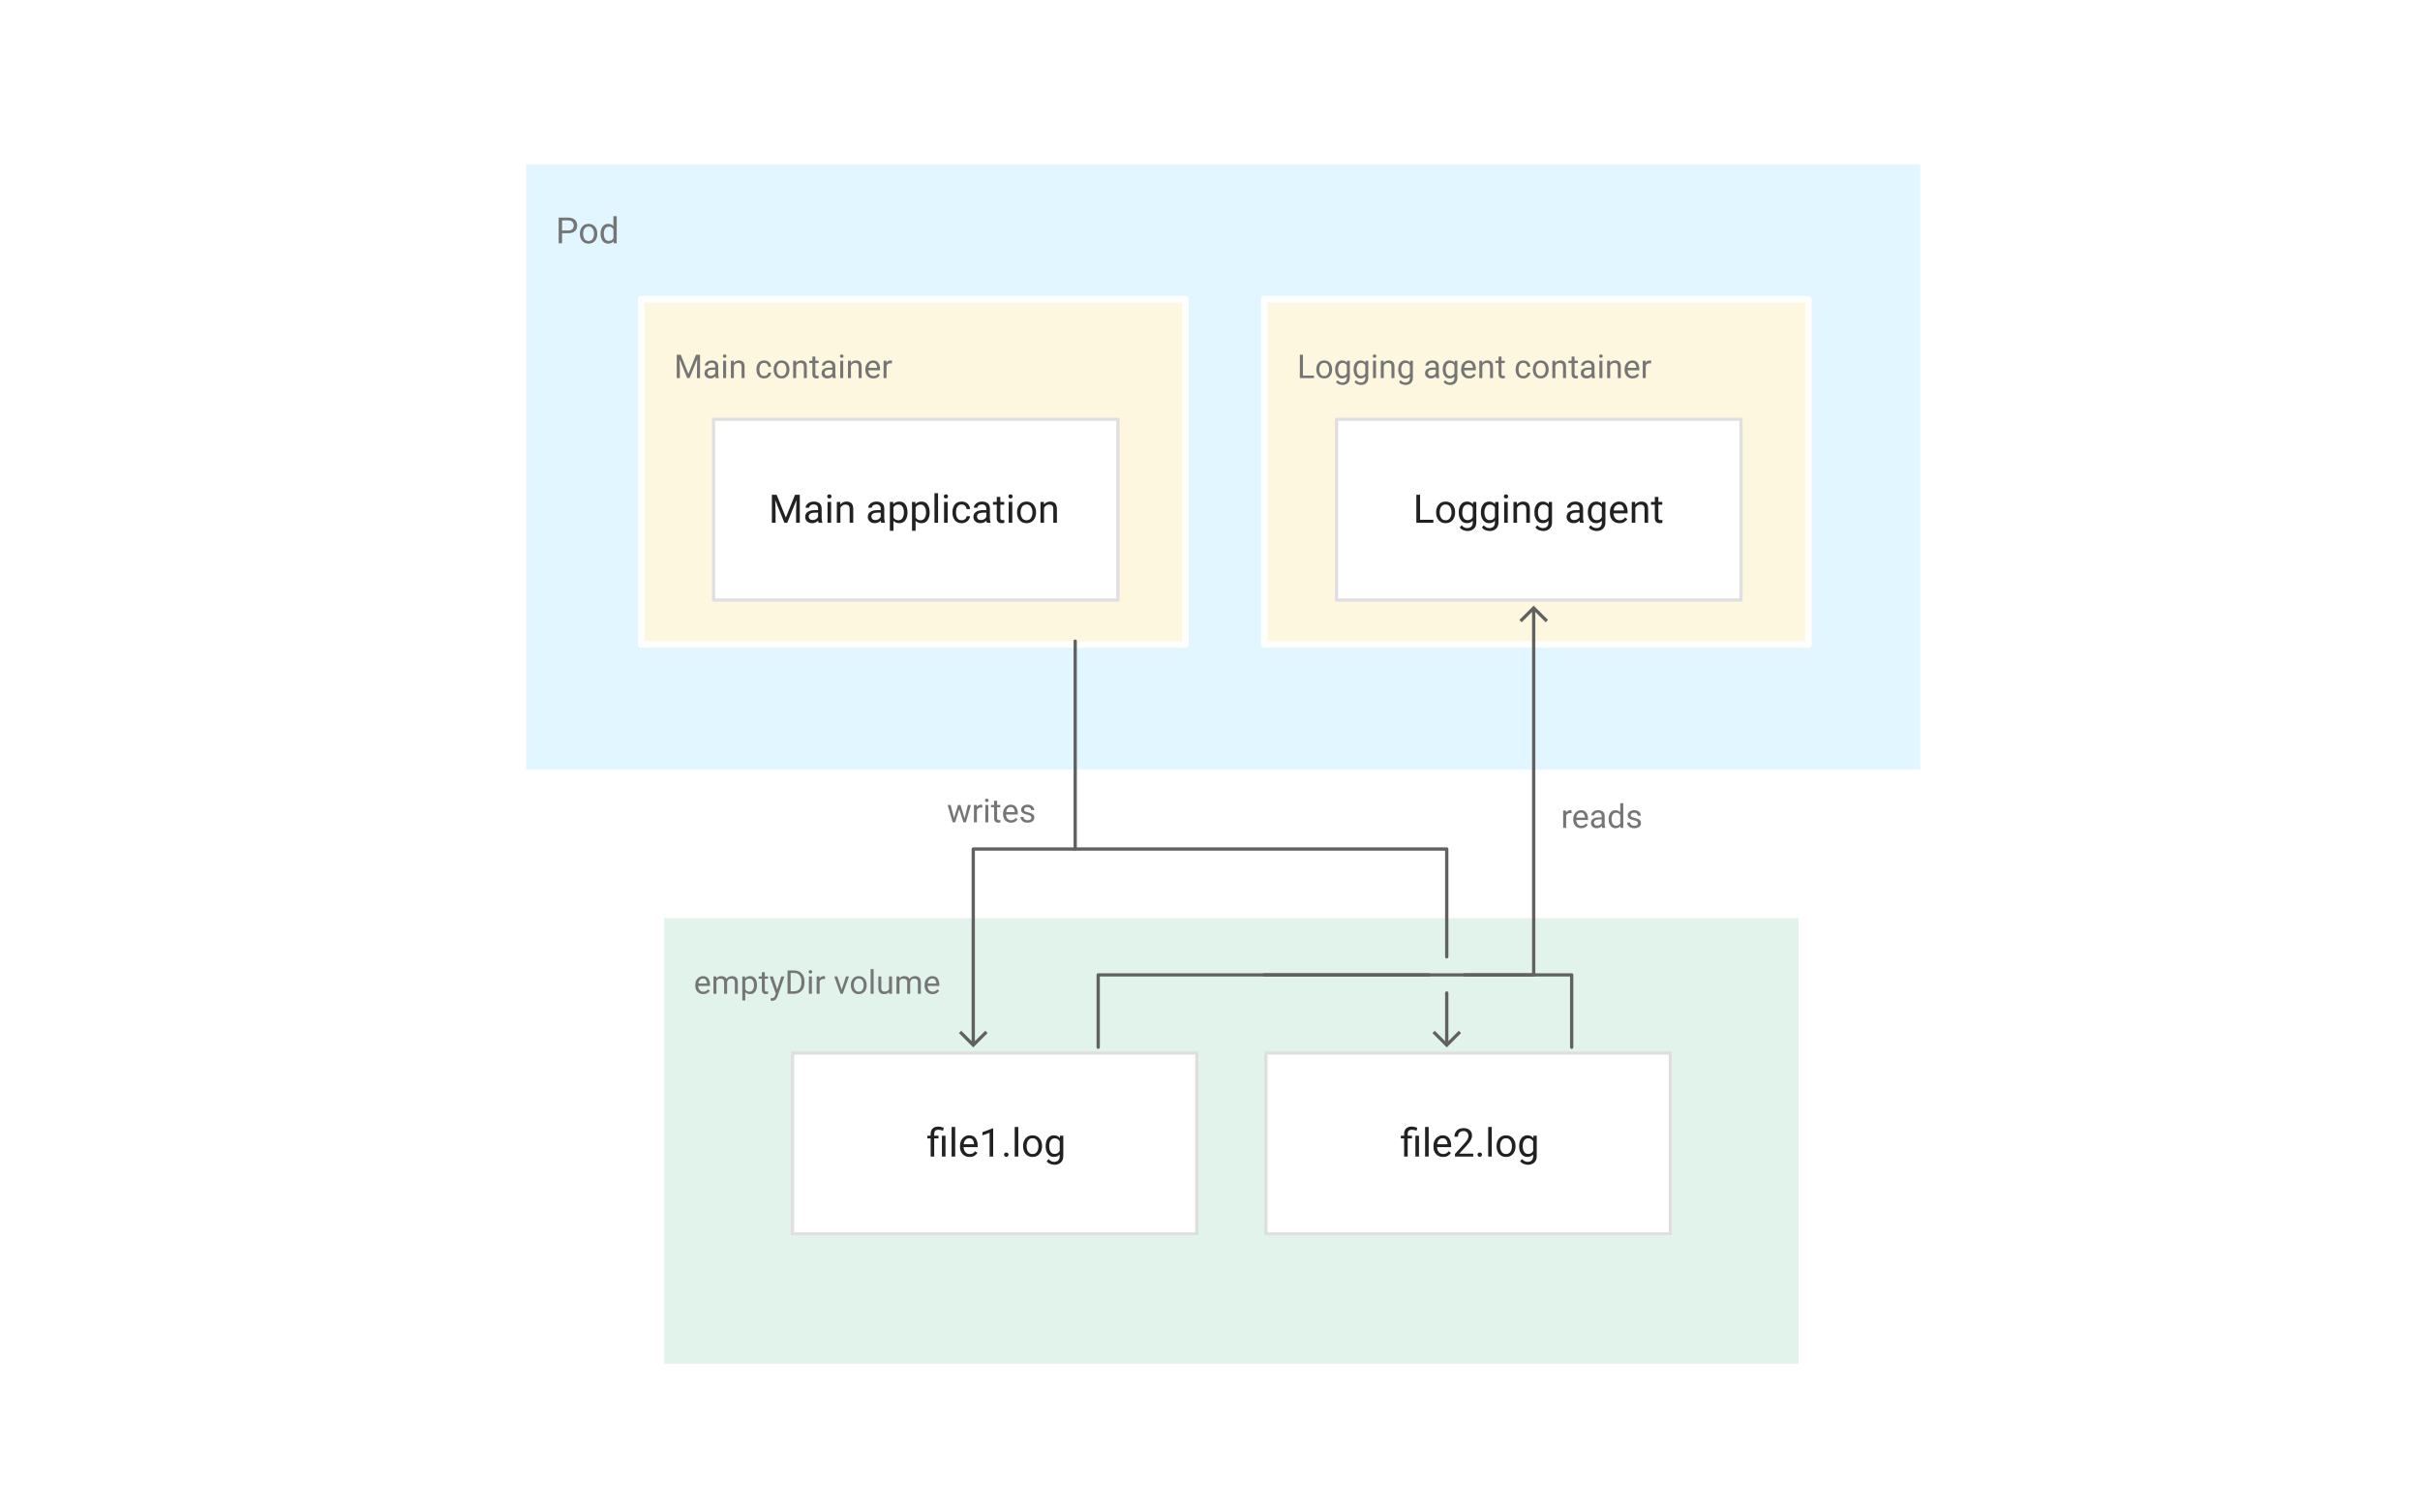 <?xml version="1.0" encoding="UTF-8" standalone="no"?>
<svg
   viewBox="0 0 736 460"
   width="736"
   height="460"
   version="1.1"
   id="svg449322"
   xmlns="http://www.w3.org/2000/svg"
   xmlns:svg="http://www.w3.org/2000/svg">
  <defs
     id="defs449210">
    <clipPath
       id="a">
      <path
         d="M406 127h124v56H406z"
         id="path449198" />
    </clipPath>
    <clipPath
       id="b">
      <path
         d="M216.5 127h124v56h-124z"
         id="path449201" />
    </clipPath>
    <clipPath
       id="c">
      <path
         d="M240.5 319.75h124v56h-124z"
         id="path449204" />
    </clipPath>
    <clipPath
       id="d">
      <path
         d="M384.5 319.75h124v56h-124z"
         id="path449207" />
    </clipPath>
  </defs>
  <g
     fill="none"
     id="g449320">
    <title
       id="title449212">logmanagement</title>
    <path
       fill="#ffffff"
       d="M 0,0 H 736 V 460 H 0 Z"
       id="path449214" />
    <title
       id="title449216">Layer 1</title>
    <title
       id="title449218">zone internal - blue</title>
    <path
       fill="#e1f6fe"
       d="M 159,49 H 585 V 235 H 159 Z"
       id="path449220" />
    <path
       stroke="#ffffff"
       stroke-linecap="round"
       stroke-linejoin="round"
       stroke-width="2"
       d="M 159,49 H 585 V 235 H 159 Z"
       id="path449222" />
    <g
       aria-label="Pod"
       transform="translate(169,64)"
       id="text449226"
       style="fill:#757575">
      <path
         d="M 1.944,6.933 V 10 H 0.908 V 2.18 H 3.792 q 1.332,0 2.036,0.671 0.709,0.671 0.709,1.713 0,1.133 -0.709,1.751 -0.704,0.618 -2.036,0.618 z m 0,-3.905 v 3.062 h 1.848 q 0.913,0 1.311,-0.424 Q 5.5,5.241 5.5,4.575 5.5,3.974 5.103,3.501 4.705,3.028 3.792,3.028 Z"
         style="font-size:11px;font-family:Roboto"
         id="path449326" />
      <path
         d="m 7.364,7.035 q 0,-1.262 0.709,-2.105 0.709,-0.849 1.928,-0.849 1.219,0 1.928,0.833 0.709,0.827 0.725,2.068 v 0.177 q 0,1.262 -0.714,2.105 -0.709,0.843 -1.928,0.843 -1.225,0 -1.939,-0.843 Q 7.364,8.421 7.364,7.159 Z m 0.994,0.124 q 0,0.865 0.408,1.499 0.414,0.634 1.246,0.634 0.811,0 1.225,-0.623 0.414,-0.628 0.419,-1.493 V 7.035 q 0,-0.854 -0.414,-1.493 -0.414,-0.645 -1.241,-0.645 -0.822,0 -1.235,0.645 -0.408,0.639 -0.408,1.493 z"
         style="font-size:11px;font-family:Roboto"
         id="path449328" />
      <path
         d="m 17.649,10 -0.048,-0.623 q -0.596,0.73 -1.66,0.73 -1.021,0 -1.649,-0.827 Q 13.664,8.453 13.653,7.202 V 7.046 q 0,-1.332 0.628,-2.148 0.634,-0.816 1.67,-0.816 1.026,0 1.611,0.688 V 1.75 H 18.562 V 10 Z m -2.997,-2.841 q 0,0.865 0.365,1.488 0.365,0.618 1.171,0.618 0.924,0 1.375,-0.843 V 5.746 q -0.446,-0.827 -1.364,-0.827 -0.811,0 -1.182,0.634 -0.365,0.628 -0.365,1.493 z"
         style="font-size:11px;font-family:Roboto"
         id="path449330" />
    </g>
    <title
       id="title449228">zone internal - green</title>
    <path
       fill="#e2f3ec"
       d="m 201,278.25 h 347 v 137.5 H 201 Z"
       id="path449230" />
    <path
       stroke="#ffffff"
       stroke-linecap="round"
       stroke-linejoin="round"
       stroke-width="2"
       d="m 201,278.25 h 347 v 137.5 H 201 Z"
       id="path449232" />
    <g
       aria-label="emptyDir volume"
       transform="translate(211,293.25)"
       id="text449236"
       style="fill:#757575">
      <path
         d="m 4.868,8.077 q -0.259,0.391 -0.732,0.708 -0.474,0.312 -1.255,0.312 -1.104,0 -1.768,-0.718 Q 0.454,7.662 0.454,6.544 V 6.339 q 0,-0.864 0.327,-1.47 0.332,-0.61 0.859,-0.928 0.527,-0.322 1.123,-0.322 1.133,0 1.65,0.742 0.522,0.737 0.522,1.846 V 6.612 H 1.362 q 0.02,0.728 0.43,1.24 0.415,0.508 1.138,0.508 0.479,0 0.811,-0.195 0.332,-0.195 0.581,-0.522 z M 2.764,4.361 q -0.537,0 -0.908,0.391 Q 1.484,5.143 1.392,5.875 H 4.033 V 5.807 Q 3.999,5.279 3.726,4.82 3.457,4.361 2.764,4.361 Z"
         style="font-size:10px;font-family:Roboto"
         id="path449333" />
      <path
         d="m 8.105,4.381 q -0.889,0 -1.216,0.747 V 9 H 5.981 V 3.717 h 0.859 l 0.024,0.576 q 0.571,-0.674 1.562,-0.674 0.508,0 0.903,0.205 Q 9.731,4.024 9.941,4.469 10.205,4.088 10.625,3.854 q 0.425,-0.234 0.996,-0.234 0.85,0 1.309,0.454 0.464,0.454 0.464,1.455 V 9 H 12.485 V 5.519 q 0,-0.664 -0.308,-0.898 Q 11.875,4.381 11.357,4.381 q -0.547,0 -0.859,0.327 -0.312,0.322 -0.361,0.786 V 9 H 9.233 V 5.523 q 0,-0.62 -0.308,-0.879 Q 8.618,4.381 8.105,4.381 Z"
         style="font-size:10px;font-family:Roboto"
         id="path449335" />
      <path
         d="m 17.173,9.098 q -0.952,0 -1.509,-0.61 V 11.031 H 14.756 V 3.717 h 0.83 l 0.044,0.581 q 0.557,-0.679 1.528,-0.679 1.001,0 1.533,0.742 0.532,0.742 0.532,1.953 v 0.103 q 0,1.157 -0.537,1.919 -0.532,0.762 -1.514,0.762 z M 16.895,4.381 q -0.82,0 -1.23,0.728 v 2.529 q 0.415,0.718 1.24,0.718 0.732,0 1.069,-0.576 Q 18.315,7.203 18.315,6.417 V 6.314 q 0,-0.786 -0.342,-1.357 -0.337,-0.576 -1.079,-0.576 z"
         style="font-size:10px;font-family:Roboto"
         id="path449337" />
      <path
         d="m 22.612,9 q -0.308,0.098 -0.698,0.098 -0.503,0 -0.859,-0.308 Q 20.698,8.482 20.698,7.687 V 4.41 H 19.731 V 3.717 h 0.967 V 2.433 h 0.903 v 1.284 h 0.986 v 0.693 h -0.986 v 3.281 q 0,0.405 0.176,0.518 0.176,0.112 0.405,0.112 0.171,0 0.425,-0.059 z"
         style="font-size:10px;font-family:Roboto"
         id="path449339" />
      <path
         d="m 25.449,9.815 q -0.469,1.24 -1.416,1.313 l -0.151,0.005 q -0.288,0 -0.508,-0.078 l -0.005,-0.732 0.244,0.02 q 0.459,0 0.718,-0.19 0.259,-0.186 0.425,-0.674 L 24.951,8.941 23.066,3.717 h 0.986 l 1.323,3.955 1.226,-3.955 h 0.967 z"
         style="font-size:10px;font-family:Roboto"
         id="path449341" />
      <path
         d="M 28.516,9 V 1.891 h 2.012 q 1.401,0 2.266,0.903 0.869,0.898 0.869,2.441 v 0.425 q 0,1.543 -0.874,2.441 Q 31.919,9 30.439,9 Z m 0.942,-6.338 v 5.571 h 0.981 q 1.138,0 1.714,-0.703 0.576,-0.703 0.576,-1.87 V 5.226 Q 32.729,4 32.153,3.331 31.577,2.662 30.527,2.662 Z"
         style="font-size:10px;font-family:Roboto"
         id="path449343" />
      <path
         d="m 34.946,2.315 q 0,-0.22 0.132,-0.371 0.137,-0.151 0.4,-0.151 0.259,0 0.396,0.151 0.142,0.151 0.142,0.371 0,0.21 -0.142,0.361 -0.137,0.146 -0.396,0.146 -0.264,0 -0.4,-0.146 -0.132,-0.151 -0.132,-0.361 z m 0.977,1.401 V 9 H 35.015 V 3.717 Z"
         style="font-size:10px;font-family:Roboto"
         id="path449345" />
      <path
         d="m 39.482,4.488 q -0.884,0 -1.206,0.762 V 9 h -0.903 V 3.717 h 0.879 l 0.02,0.605 q 0.435,-0.703 1.255,-0.703 0.254,0 0.4,0.068 l -0.005,0.84 Q 39.722,4.488 39.482,4.488 Z"
         style="font-size:10px;font-family:Roboto"
         id="path449347" />
      <path
         d="M 47.217,3.717 45.317,9 H 44.629 L 42.715,3.717 h 0.928 l 1.343,4.048 1.309,-4.048 z"
         style="font-size:10px;font-family:Roboto"
         id="path449349" />
      <path
         d="m 47.773,6.305 q 0,-1.147 0.645,-1.914 0.645,-0.771 1.753,-0.771 1.108,0 1.753,0.757 0.645,0.752 0.659,1.88 v 0.161 q 0,1.147 -0.649,1.914 -0.645,0.767 -1.753,0.767 -1.113,0 -1.763,-0.767 -0.645,-0.767 -0.645,-1.914 z m 0.903,0.112 q 0,0.786 0.371,1.362 0.376,0.576 1.133,0.576 0.737,0 1.113,-0.566 0.376,-0.571 0.381,-1.357 V 6.305 q 0,-0.776 -0.376,-1.357 -0.376,-0.586 -1.128,-0.586 -0.747,0 -1.123,0.586 -0.371,0.581 -0.371,1.357 z"
         style="font-size:10px;font-family:Roboto"
         id="path449351" />
      <path
         d="M 54.697,1.5 V 9 H 53.789 V 1.5 Z"
         style="font-size:10px;font-family:Roboto"
         id="path449353" />
      <path
         d="m 59.424,9 -0.02,-0.522 q -0.518,0.62 -1.543,0.62 -0.776,0 -1.255,-0.459 Q 56.128,8.18 56.128,7.125 V 3.717 h 0.903 v 3.418 q 0,0.713 0.298,0.957 0.303,0.239 0.674,0.239 1.021,0 1.377,-0.767 V 3.717 h 0.908 V 9 Z"
         style="font-size:10px;font-family:Roboto"
         id="path449355" />
      <path
         d="m 63.774,4.381 q -0.889,0 -1.216,0.747 V 9 H 61.65 V 3.717 h 0.859 l 0.024,0.576 q 0.571,-0.674 1.562,-0.674 0.508,0 0.903,0.205 0.4,0.2 0.61,0.645 0.264,-0.381 0.684,-0.615 0.425,-0.234 0.996,-0.234 0.85,0 1.309,0.454 Q 69.062,4.527 69.062,5.528 V 9 H 68.154 V 5.519 q 0,-0.664 -0.308,-0.898 -0.303,-0.239 -0.82,-0.239 -0.547,0 -0.859,0.327 -0.312,0.322 -0.361,0.786 V 9 h -0.903 V 5.523 q 0,-0.62 -0.308,-0.879 -0.308,-0.264 -0.82,-0.264 z"
         style="font-size:10px;font-family:Roboto"
         id="path449357" />
      <path
         d="m 74.609,8.077 q -0.259,0.391 -0.732,0.708 -0.474,0.312 -1.255,0.312 -1.104,0 -1.768,-0.718 -0.659,-0.718 -0.659,-1.836 V 6.339 q 0,-0.864 0.327,-1.47 0.332,-0.61 0.859,-0.928 0.527,-0.322 1.123,-0.322 1.133,0 1.65,0.742 0.522,0.737 0.522,1.846 v 0.405 h -3.574 q 0.02,0.728 0.43,1.24 0.415,0.508 1.138,0.508 0.479,0 0.811,-0.195 0.332,-0.195 0.581,-0.522 z M 72.505,4.361 q -0.537,0 -0.908,0.391 Q 71.226,5.143 71.133,5.875 h 2.642 V 5.807 Q 73.74,5.279 73.467,4.82 73.198,4.361 72.505,4.361 Z"
         style="font-size:10px;font-family:Roboto"
         id="path449359" />
    </g>
    <title
       id="title449238">zone internal - yellow</title>
    <path
       fill="#fef7e0"
       d="M 384.5,91 H 550 V 196 H 384.5 Z"
       id="path449240" />
    <path
       stroke="#ffffff"
       stroke-linecap="round"
       stroke-linejoin="round"
       stroke-width="2"
       d="M 384.5,91 H 550 V 196 H 384.5 Z"
       id="path449242" />
    <g
       aria-label="Logging agent container"
       transform="translate(394.5,106)"
       id="text449246"
       style="fill:#757575">
      <path
         d="M 5.137,8.233 V 9 H 0.825 V 1.891 H 1.768 v 6.343 z"
         style="font-size:10px;font-family:Roboto"
         id="path449362" />
      <path
         d="m 5.835,6.305 q 0,-1.147 0.645,-1.914 0.645,-0.771 1.753,-0.771 1.108,0 1.753,0.757 0.645,0.752 0.659,1.88 v 0.161 q 0,1.147 -0.649,1.914 -0.645,0.767 -1.753,0.767 -1.113,0 -1.763,-0.767 Q 5.835,7.564 5.835,6.417 Z m 0.903,0.112 q 0,0.786 0.371,1.362 0.376,0.576 1.133,0.576 0.737,0 1.113,-0.566 Q 9.731,7.218 9.736,6.432 V 6.305 q 0,-0.776 -0.376,-1.357 Q 8.984,4.361 8.232,4.361 q -0.747,0 -1.123,0.586 -0.371,0.581 -0.371,1.357 z"
         style="font-size:10px;font-family:Roboto"
         id="path449364" />
      <path
         d="m 13.784,11.085 q -0.41,0 -1.006,-0.2 -0.596,-0.2 -0.952,-0.718 l 0.474,-0.537 q 0.586,0.713 1.416,0.713 0.64,0 1.021,-0.361 Q 15.117,9.625 15.117,8.932 V 8.468 q -0.537,0.63 -1.479,0.63 -0.952,0 -1.514,-0.762 Q 11.562,7.574 11.562,6.417 V 6.314 q 0,-1.211 0.557,-1.953 0.562,-0.742 1.528,-0.742 0.972,0 1.509,0.684 l 0.044,-0.586 h 0.82 v 5.171 q 0,1.05 -0.625,1.621 -0.625,0.576 -1.611,0.576 z M 12.466,6.417 q 0,0.786 0.327,1.353 0.332,0.562 1.064,0.562 0.859,0 1.26,-0.781 V 5.143 Q 14.946,4.815 14.644,4.601 14.341,4.381 13.867,4.381 q -0.737,0 -1.069,0.576 -0.332,0.571 -0.332,1.357 z"
         style="font-size:10px;font-family:Roboto"
         id="path449366" />
      <path
         d="m 19.399,11.085 q -0.41,0 -1.006,-0.2 -0.596,-0.2 -0.952,-0.718 l 0.474,-0.537 q 0.586,0.713 1.416,0.713 0.64,0 1.021,-0.361 Q 20.732,9.625 20.732,8.932 V 8.468 q -0.537,0.63 -1.479,0.63 -0.952,0 -1.514,-0.762 Q 17.178,7.574 17.178,6.417 V 6.314 q 0,-1.211 0.557,-1.953 0.562,-0.742 1.528,-0.742 0.972,0 1.509,0.684 l 0.044,-0.586 h 0.82 v 5.171 q 0,1.05 -0.625,1.621 -0.625,0.576 -1.611,0.576 z M 18.081,6.417 q 0,0.786 0.327,1.353 0.332,0.562 1.064,0.562 0.859,0 1.26,-0.781 V 5.143 Q 20.562,4.815 20.259,4.601 19.956,4.381 19.482,4.381 q -0.737,0 -1.069,0.576 -0.332,0.571 -0.332,1.357 z"
         style="font-size:10px;font-family:Roboto"
         id="path449368" />
      <path
         d="m 23.013,2.315 q 0,-0.22 0.132,-0.371 0.137,-0.151 0.4,-0.151 0.259,0 0.396,0.151 0.142,0.151 0.142,0.371 0,0.21 -0.142,0.361 -0.137,0.146 -0.396,0.146 -0.264,0 -0.4,-0.146 -0.132,-0.151 -0.132,-0.361 z m 0.977,1.401 V 9 H 23.081 V 3.717 Z"
         style="font-size:10px;font-family:Roboto"
         id="path449370" />
      <path
         d="m 27.632,4.381 q -0.435,0 -0.767,0.234 -0.332,0.234 -0.522,0.61 V 9 h -0.903 V 3.717 h 0.854 l 0.029,0.659 q 0.601,-0.757 1.577,-0.757 0.776,0 1.23,0.435 0.459,0.435 0.464,1.46 V 9 H 28.687 V 5.528 q 0,-0.62 -0.273,-0.884 -0.269,-0.264 -0.781,-0.264 z"
         style="font-size:10px;font-family:Roboto"
         id="path449372" />
      <path
         d="m 32.969,11.085 q -0.41,0 -1.006,-0.2 -0.596,-0.2 -0.952,-0.718 l 0.474,-0.537 q 0.586,0.713 1.416,0.713 0.64,0 1.021,-0.361 Q 34.302,9.625 34.302,8.932 V 8.468 q -0.537,0.63 -1.479,0.63 -0.952,0 -1.514,-0.762 Q 30.747,7.574 30.747,6.417 V 6.314 q 0,-1.211 0.557,-1.953 0.562,-0.742 1.528,-0.742 0.972,0 1.509,0.684 l 0.044,-0.586 h 0.82 v 5.171 q 0,1.05 -0.625,1.621 -0.625,0.576 -1.611,0.576 z M 31.65,6.417 q 0,0.786 0.327,1.353 0.332,0.562 1.064,0.562 0.859,0 1.26,-0.781 V 5.143 Q 34.131,4.815 33.828,4.601 33.525,4.381 33.052,4.381 q -0.737,0 -1.069,0.576 -0.332,0.571 -0.332,1.357 z"
         style="font-size:10px;font-family:Roboto"
         id="path449374" />
      <path
         d="m 42.319,9 q -0.088,-0.19 -0.127,-0.557 -0.254,0.269 -0.635,0.464 -0.381,0.19 -0.869,0.19 -0.811,0 -1.299,-0.454 -0.488,-0.454 -0.488,-1.113 0,-0.85 0.645,-1.289 Q 40.19,5.797 41.279,5.797 h 0.894 V 5.377 q 0,-0.469 -0.283,-0.747 -0.278,-0.283 -0.83,-0.283 -0.513,0 -0.83,0.254 -0.312,0.249 -0.312,0.581 h -0.903 q 0,-0.566 0.571,-1.064 0.571,-0.498 1.528,-0.498 0.859,0 1.411,0.439 0.552,0.439 0.552,1.328 v 2.373 q 0,0.732 0.186,1.162 V 9 Z M 40.82,8.307 q 0.488,0 0.845,-0.244 0.361,-0.244 0.508,-0.542 V 6.432 h -0.84 q -1.523,0.029 -1.523,0.977 0,0.376 0.254,0.64 0.254,0.259 0.757,0.259 z"
         style="font-size:10px;font-family:Roboto"
         id="path449376" />
      <path
         d="m 46.504,11.085 q -0.41,0 -1.006,-0.2 -0.596,-0.2 -0.952,-0.718 l 0.474,-0.537 q 0.586,0.713 1.416,0.713 0.64,0 1.021,-0.361 Q 47.837,9.625 47.837,8.932 V 8.468 q -0.537,0.63 -1.479,0.63 -0.952,0 -1.514,-0.762 Q 44.282,7.574 44.282,6.417 V 6.314 q 0,-1.211 0.557,-1.953 0.562,-0.742 1.528,-0.742 0.972,0 1.509,0.684 l 0.044,-0.586 h 0.82 v 5.171 q 0,1.05 -0.625,1.621 -0.625,0.576 -1.611,0.576 z M 45.186,6.417 q 0,0.786 0.327,1.353 0.332,0.562 1.064,0.562 0.859,0 1.26,-0.781 V 5.143 Q 47.666,4.815 47.363,4.601 47.061,4.381 46.587,4.381 q -0.737,0 -1.069,0.576 -0.332,0.571 -0.332,1.357 z"
         style="font-size:10px;font-family:Roboto"
         id="path449378" />
      <path
         d="m 54.292,8.077 q -0.259,0.391 -0.732,0.708 -0.474,0.312 -1.255,0.312 -1.104,0 -1.768,-0.718 Q 49.878,7.662 49.878,6.544 V 6.339 q 0,-0.864 0.327,-1.47 0.332,-0.61 0.859,-0.928 0.527,-0.322 1.123,-0.322 1.133,0 1.65,0.742 0.522,0.737 0.522,1.846 v 0.405 h -3.574 q 0.02,0.728 0.43,1.24 0.415,0.508 1.138,0.508 0.479,0 0.811,-0.195 0.332,-0.195 0.581,-0.522 z M 52.188,4.361 q -0.537,0 -0.908,0.391 Q 50.908,5.143 50.815,5.875 h 2.642 V 5.807 Q 53.423,5.279 53.149,4.82 52.881,4.361 52.188,4.361 Z"
         style="font-size:10px;font-family:Roboto"
         id="path449380" />
      <path
         d="m 57.607,4.381 q -0.435,0 -0.767,0.234 -0.332,0.234 -0.522,0.61 V 9 h -0.903 V 3.717 h 0.854 l 0.029,0.659 q 0.601,-0.757 1.577,-0.757 0.776,0 1.23,0.435 0.459,0.435 0.464,1.46 V 9 H 58.662 V 5.528 q 0,-0.62 -0.273,-0.884 -0.269,-0.264 -0.781,-0.264 z"
         style="font-size:10px;font-family:Roboto"
         id="path449382" />
      <path
         d="m 63.174,9 q -0.308,0.098 -0.698,0.098 -0.503,0 -0.859,-0.308 Q 61.26,8.482 61.26,7.687 V 4.41 H 60.293 V 3.717 h 0.967 V 2.433 h 0.903 v 1.284 h 0.986 v 0.693 h -0.986 v 3.281 q 0,0.405 0.176,0.518 0.176,0.112 0.405,0.112 0.171,0 0.425,-0.059 z"
         style="font-size:10px;font-family:Roboto"
         id="path449384" />
      <path
         d="m 68.804,8.355 q 0.483,0 0.845,-0.288 0.366,-0.288 0.4,-0.737 h 0.859 q -0.034,0.708 -0.649,1.24 -0.615,0.527 -1.455,0.527 -1.191,0 -1.772,-0.786 Q 66.455,7.525 66.455,6.461 V 6.256 q 0,-1.064 0.576,-1.851 0.581,-0.786 1.772,-0.786 0.928,0 1.499,0.552 0.571,0.547 0.605,1.362 H 70.049 Q 70.015,5.045 69.678,4.703 69.346,4.361 68.804,4.361 q -0.557,0 -0.874,0.283 -0.312,0.283 -0.444,0.718 -0.127,0.435 -0.127,0.894 v 0.205 q 0,0.464 0.127,0.898 0.127,0.435 0.439,0.718 0.317,0.278 0.879,0.278 z"
         style="font-size:10px;font-family:Roboto"
         id="path449386" />
      <path
         d="m 71.685,6.305 q 0,-1.147 0.645,-1.914 0.645,-0.771 1.753,-0.771 1.108,0 1.753,0.757 0.645,0.752 0.659,1.88 v 0.161 q 0,1.147 -0.649,1.914 -0.645,0.767 -1.753,0.767 -1.113,0 -1.763,-0.767 Q 71.685,7.564 71.685,6.417 Z m 0.903,0.112 q 0,0.786 0.371,1.362 0.376,0.576 1.133,0.576 0.737,0 1.113,-0.566 0.376,-0.571 0.381,-1.357 V 6.305 q 0,-0.776 -0.376,-1.357 -0.376,-0.586 -1.128,-0.586 -0.747,0 -1.123,0.586 -0.371,0.581 -0.371,1.357 z"
         style="font-size:10px;font-family:Roboto"
         id="path449388" />
      <path
         d="m 79.819,4.381 q -0.435,0 -0.767,0.234 -0.332,0.234 -0.522,0.61 V 9 h -0.903 V 3.717 h 0.854 l 0.029,0.659 q 0.601,-0.757 1.577,-0.757 0.776,0 1.23,0.435 0.459,0.435 0.464,1.46 V 9 H 80.874 V 5.528 q 0,-0.62 -0.273,-0.884 -0.269,-0.264 -0.781,-0.264 z"
         style="font-size:10px;font-family:Roboto"
         id="path449390" />
      <path
         d="m 85.386,9 q -0.308,0.098 -0.698,0.098 -0.503,0 -0.859,-0.308 Q 83.472,8.482 83.472,7.687 V 4.41 H 82.505 V 3.717 H 83.472 V 2.433 H 84.375 v 1.284 h 0.986 V 4.41 H 84.375 v 3.281 q 0,0.405 0.176,0.518 0.176,0.112 0.405,0.112 0.171,0 0.425,-0.059 z"
         style="font-size:10px;font-family:Roboto"
         id="path449392" />
      <path
         d="m 89.683,9 q -0.088,-0.19 -0.127,-0.557 -0.254,0.269 -0.635,0.464 -0.381,0.19 -0.869,0.19 -0.811,0 -1.299,-0.454 -0.488,-0.454 -0.488,-1.113 0,-0.85 0.645,-1.289 0.645,-0.444 1.733,-0.444 h 0.894 V 5.377 q 0,-0.469 -0.283,-0.747 -0.278,-0.283 -0.83,-0.283 -0.513,0 -0.83,0.254 -0.312,0.249 -0.312,0.581 h -0.903 q 0,-0.566 0.571,-1.064 0.571,-0.498 1.528,-0.498 0.859,0 1.411,0.439 0.552,0.439 0.552,1.328 v 2.373 q 0,0.732 0.186,1.162 V 9 Z M 88.184,8.307 q 0.488,0 0.845,-0.244 0.361,-0.244 0.508,-0.542 V 6.432 h -0.84 q -1.523,0.029 -1.523,0.977 0,0.376 0.254,0.64 0.254,0.259 0.757,0.259 z"
         style="font-size:10px;font-family:Roboto"
         id="path449394" />
      <path
         d="m 91.865,2.315 q 0,-0.22 0.132,-0.371 0.137,-0.151 0.4,-0.151 0.259,0 0.396,0.151 0.142,0.151 0.142,0.371 0,0.21 -0.142,0.361 -0.137,0.146 -0.396,0.146 -0.264,0 -0.4,-0.146 -0.132,-0.151 -0.132,-0.361 z m 0.977,1.401 V 9 H 91.934 V 3.717 Z"
         style="font-size:10px;font-family:Roboto"
         id="path449396" />
      <path
         d="m 96.484,4.381 q -0.435,0 -0.767,0.234 -0.332,0.234 -0.522,0.61 V 9 h -0.903 V 3.717 h 0.854 l 0.029,0.659 q 0.601,-0.757 1.577,-0.757 0.776,0 1.23,0.435 0.459,0.435 0.464,1.46 V 9 H 97.539 V 5.528 q 0,-0.62 -0.273,-0.884 -0.269,-0.264 -0.781,-0.264 z"
         style="font-size:10px;font-family:Roboto"
         id="path449398" />
      <path
         d="m 103.994,8.077 q -0.259,0.391 -0.732,0.708 -0.474,0.312 -1.255,0.312 -1.104,0 -1.768,-0.718 Q 99.58,7.662 99.58,6.544 V 6.339 q 0,-0.864 0.327,-1.47 0.332,-0.61 0.859,-0.928 0.527,-0.322 1.123,-0.322 1.133,0 1.65,0.742 0.522,0.737 0.522,1.846 v 0.405 h -3.574 q 0.019,0.728 0.43,1.24 0.415,0.508 1.138,0.508 0.479,0 0.811,-0.195 0.332,-0.195 0.581,-0.522 z m -2.104,-3.716 q -0.537,0 -0.908,0.391 -0.371,0.391 -0.464,1.123 h 2.642 V 5.807 Q 103.125,5.279 102.852,4.82 102.583,4.361 101.89,4.361 Z"
         style="font-size:10px;font-family:Roboto"
         id="path449400" />
      <path
         d="m 107.227,4.488 q -0.884,0 -1.206,0.762 V 9 h -0.903 V 3.717 h 0.879 l 0.019,0.605 q 0.435,-0.703 1.255,-0.703 0.254,0 0.4,0.068 l -0.005,0.84 q -0.2,-0.039 -0.439,-0.039 z"
         style="font-size:10px;font-family:Roboto"
         id="path449402" />
    </g>
    <path
       fill="#ffffff"
       d="m 406,127 h 124 v 56 H 406 Z"
       id="path449248" />
    <path
       stroke="#dfdfdf"
       stroke-linecap="round"
       stroke-linejoin="round"
       stroke-width="2"
       clip-path="url(#a)"
       d="m 406,127 h 124 v 56 H 406 Z"
       id="path449250" />
    <g
       aria-label="Logging agent"
       transform="translate(428,148)"
       id="text449254"
       style="fill:#212121">
      <path
         d="M 7.934,10.08 V 11 H 2.76 V 2.469 h 1.131 v 7.611 z"
         style="font-size:12px;font-family:Roboto"
         id="path449405" />
      <path
         d="m 8.772,7.766 q 0,-1.377 0.773,-2.297 0.773,-0.926 2.104,-0.926 1.33,0 2.104,0.908 0.773,0.902 0.791,2.256 v 0.193 q 0,1.377 -0.779,2.297 -0.773,0.92 -2.104,0.92 -1.336,0 -2.115,-0.92 Q 8.772,9.277 8.772,7.9 Z m 1.084,0.135 q 0,0.943 0.445,1.635 0.451,0.691 1.359,0.691 0.885,0 1.336,-0.68 0.451,-0.686 0.457,-1.629 V 7.766 q 0,-0.932 -0.451,-1.629 -0.451,-0.703 -1.354,-0.703 -0.896,0 -1.348,0.703 Q 9.856,6.834 9.856,7.766 Z"
         style="font-size:12px;font-family:Roboto"
         id="path449407" />
      <path
         d="m 18.311,13.502 q -0.492,0 -1.207,-0.24 -0.715,-0.24 -1.143,-0.861 l 0.568,-0.645 q 0.703,0.855 1.699,0.855 0.768,0 1.225,-0.434 0.457,-0.428 0.457,-1.26 v -0.557 q -0.645,0.756 -1.775,0.756 -1.143,0 -1.816,-0.914 Q 15.645,9.289 15.645,7.9 V 7.777 q 0,-1.453 0.668,-2.344 0.674,-0.891 1.834,-0.891 1.166,0 1.811,0.82 l 0.053,-0.703 h 0.984 v 6.205 q 0,1.26 -0.75,1.945 -0.75,0.691 -1.934,0.691 z M 16.729,7.9 q 0,0.943 0.393,1.623 0.398,0.674 1.277,0.674 1.031,0 1.512,-0.938 V 6.371 Q 19.706,5.979 19.342,5.721 18.979,5.457 18.411,5.457 q -0.885,0 -1.283,0.691 -0.398,0.686 -0.398,1.629 z"
         style="font-size:12px;font-family:Roboto"
         id="path449409" />
      <path
         d="m 25.049,13.502 q -0.492,0 -1.207,-0.24 -0.715,-0.24 -1.143,-0.861 l 0.568,-0.645 q 0.703,0.855 1.699,0.855 0.768,0 1.225,-0.434 0.457,-0.428 0.457,-1.26 v -0.557 q -0.645,0.756 -1.775,0.756 -1.143,0 -1.816,-0.914 Q 22.383,9.289 22.383,7.9 V 7.777 q 0,-1.453 0.668,-2.344 0.674,-0.891 1.834,-0.891 1.166,0 1.811,0.82 l 0.053,-0.703 h 0.984 v 6.205 q 0,1.26 -0.75,1.945 -0.75,0.691 -1.934,0.691 z M 23.467,7.9 q 0,0.943 0.393,1.623 0.398,0.674 1.277,0.674 1.031,0 1.512,-0.938 V 6.371 Q 26.444,5.979 26.081,5.721 25.717,5.457 25.149,5.457 q -0.885,0 -1.283,0.691 -0.398,0.686 -0.398,1.629 z"
         style="font-size:12px;font-family:Roboto"
         id="path449411" />
      <path
         d="m 29.385,2.979 q 0,-0.264 0.158,-0.445 0.164,-0.182 0.48,-0.182 0.311,0 0.475,0.182 0.17,0.182 0.17,0.445 0,0.252 -0.17,0.434 -0.164,0.176 -0.475,0.176 -0.316,0 -0.48,-0.176 -0.158,-0.182 -0.158,-0.434 z m 1.172,1.682 V 11 H 29.467 V 4.66 Z"
         style="font-size:12px;font-family:Roboto"
         id="path449413" />
      <path
         d="m 34.928,5.457 q -0.521,0 -0.92,0.281 -0.398,0.281 -0.627,0.732 V 11 H 32.297 V 4.66 h 1.025 l 0.035,0.791 q 0.721,-0.908 1.893,-0.908 0.932,0 1.477,0.521 0.551,0.521 0.557,1.752 V 11 H 36.194 V 6.834 q 0,-0.744 -0.328,-1.061 -0.322,-0.316 -0.938,-0.316 z"
         style="font-size:12px;font-family:Roboto"
         id="path449415" />
      <path
         d="m 41.333,13.502 q -0.492,0 -1.207,-0.24 -0.715,-0.24 -1.143,-0.861 l 0.568,-0.645 q 0.703,0.855 1.699,0.855 0.768,0 1.225,-0.434 0.457,-0.428 0.457,-1.26 v -0.557 q -0.645,0.756 -1.775,0.756 -1.143,0 -1.816,-0.914 Q 38.666,9.289 38.666,7.9 V 7.777 q 0,-1.453 0.668,-2.344 0.674,-0.891 1.834,-0.891 1.166,0 1.811,0.82 l 0.053,-0.703 h 0.984 v 6.205 q 0,1.26 -0.75,1.945 -0.75,0.691 -1.934,0.691 z M 39.75,7.9 q 0,0.943 0.393,1.623 0.398,0.674 1.277,0.674 1.031,0 1.512,-0.938 V 6.371 Q 42.727,5.979 42.364,5.721 42,5.457 41.432,5.457 q -0.885,0 -1.283,0.691 -0.398,0.686 -0.398,1.629 z"
         style="font-size:12px;font-family:Roboto"
         id="path449417" />
      <path
         d="m 52.553,11 q -0.105,-0.229 -0.152,-0.668 -0.305,0.322 -0.762,0.557 -0.457,0.229 -1.043,0.229 -0.973,0 -1.559,-0.545 -0.586,-0.545 -0.586,-1.336 0,-1.02 0.773,-1.547 Q 49.999,7.156 51.305,7.156 h 1.072 V 6.652 q 0,-0.562 -0.34,-0.896 -0.334,-0.34 -0.996,-0.34 -0.615,0 -0.996,0.305 -0.375,0.299 -0.375,0.697 h -1.084 q 0,-0.68 0.686,-1.277 0.686,-0.598 1.834,-0.598 1.031,0 1.693,0.527 0.662,0.527 0.662,1.594 v 2.848 q 0,0.879 0.223,1.395 V 11 Z m -1.799,-0.832 q 0.586,0 1.014,-0.293 0.434,-0.293 0.609,-0.65 V 7.918 h -1.008 q -1.828,0.035 -1.828,1.172 0,0.451 0.305,0.768 0.305,0.311 0.908,0.311 z"
         style="font-size:12px;font-family:Roboto"
         id="path449419" />
      <path
         d="m 57.575,13.502 q -0.492,0 -1.207,-0.24 -0.715,-0.24 -1.143,-0.861 l 0.568,-0.645 q 0.703,0.855 1.699,0.855 0.768,0 1.225,-0.434 0.457,-0.428 0.457,-1.26 v -0.557 q -0.645,0.756 -1.775,0.756 -1.143,0 -1.816,-0.914 Q 54.909,9.289 54.909,7.9 V 7.777 q 0,-1.453 0.668,-2.344 0.674,-0.891 1.834,-0.891 1.166,0 1.811,0.82 l 0.053,-0.703 h 0.984 v 6.205 q 0,1.26 -0.75,1.945 -0.75,0.691 -1.934,0.691 z M 55.993,7.9 q 0,0.943 0.393,1.623 0.398,0.674 1.277,0.674 1.031,0 1.512,-0.938 V 6.371 q -0.205,-0.393 -0.568,-0.65 -0.363,-0.264 -0.932,-0.264 -0.885,0 -1.283,0.691 -0.398,0.686 -0.398,1.629 z"
         style="font-size:12px;font-family:Roboto"
         id="path449421" />
      <path
         d="m 66.92,9.893 q -0.311,0.469 -0.879,0.85 -0.568,0.375 -1.506,0.375 -1.324,0 -2.121,-0.861 Q 61.624,9.395 61.624,8.053 V 7.807 q 0,-1.037 0.393,-1.764 0.398,-0.732 1.031,-1.113 0.633,-0.387 1.348,-0.387 1.359,0 1.98,0.891 0.627,0.885 0.627,2.215 v 0.486 h -4.289 q 0.023,0.873 0.516,1.488 0.498,0.609 1.365,0.609 0.574,0 0.973,-0.234 0.398,-0.234 0.697,-0.627 z M 64.395,5.434 q -0.645,0 -1.09,0.469 -0.445,0.469 -0.557,1.348 h 3.17 V 7.168 Q 65.877,6.535 65.549,5.984 65.227,5.434 64.395,5.434 Z"
         style="font-size:12px;font-family:Roboto"
         id="path449423" />
      <path
         d="m 70.899,5.457 q -0.521,0 -0.92,0.281 -0.398,0.281 -0.627,0.732 V 11 H 68.268 V 4.66 h 1.025 l 0.035,0.791 q 0.721,-0.908 1.893,-0.908 0.932,0 1.477,0.521 0.551,0.521 0.557,1.752 V 11 H 72.165 V 6.834 q 0,-0.744 -0.328,-1.061 -0.322,-0.316 -0.938,-0.316 z"
         style="font-size:12px;font-family:Roboto"
         id="path449425" />
      <path
         d="m 77.579,11 q -0.369,0.117 -0.838,0.117 -0.604,0 -1.031,-0.369 -0.428,-0.369 -0.428,-1.324 V 5.492 H 74.122 V 4.66 h 1.16 V 3.119 h 1.084 v 1.541 h 1.184 v 0.832 h -1.184 v 3.938 q 0,0.486 0.211,0.621 0.211,0.135 0.486,0.135 0.205,0 0.51,-0.07 z"
         style="font-size:12px;font-family:Roboto"
         id="path449427" />
    </g>
    <title
       id="title449256">zone internal - yellow</title>
    <path
       fill="#fef7e0"
       d="M 195,91 H 360.5 V 196 H 195 Z"
       id="path449258" />
    <path
       stroke="#ffffff"
       stroke-linecap="round"
       stroke-linejoin="round"
       stroke-width="2"
       d="M 195,91 H 360.5 V 196 H 195 Z"
       id="path449260" />
    <g
       aria-label="Main container"
       transform="translate(205,106)"
       id="text449264"
       style="fill:#757575">
      <path
         d="M 4.365,7.687 6.689,1.891 H 7.9 V 9 h -0.938 V 6.227 L 7.056,3.253 4.717,9 H 4.004 L 1.67,3.243 1.763,6.227 V 9 H 0.825 V 1.891 H 2.036 Z"
         style="font-size:10px;font-family:Roboto"
         id="path449430" />
      <path
         d="m 12.681,9 q -0.088,-0.19 -0.127,-0.557 -0.254,0.269 -0.635,0.464 -0.381,0.19 -0.869,0.19 -0.811,0 -1.299,-0.454 -0.488,-0.454 -0.488,-1.113 0,-0.85 0.645,-1.289 Q 10.552,5.797 11.641,5.797 H 12.534 V 5.377 q 0,-0.469 -0.283,-0.747 -0.278,-0.283 -0.83,-0.283 -0.513,0 -0.83,0.254 -0.312,0.249 -0.312,0.581 H 9.375 q 0,-0.566 0.571,-1.064 0.571,-0.498 1.528,-0.498 0.859,0 1.411,0.439 0.552,0.439 0.552,1.328 v 2.373 q 0,0.732 0.186,1.162 V 9 Z M 11.182,8.307 q 0.488,0 0.845,-0.244 0.361,-0.244 0.508,-0.542 V 6.432 h -0.84 q -1.523,0.029 -1.523,0.977 0,0.376 0.254,0.64 0.254,0.259 0.757,0.259 z"
         style="font-size:10px;font-family:Roboto"
         id="path449432" />
      <path
         d="m 14.863,2.315 q 0,-0.22 0.132,-0.371 0.137,-0.151 0.4,-0.151 0.259,0 0.396,0.151 0.142,0.151 0.142,0.371 0,0.21 -0.142,0.361 -0.137,0.146 -0.396,0.146 -0.264,0 -0.4,-0.146 -0.132,-0.151 -0.132,-0.361 z m 0.977,1.401 V 9 H 14.932 V 3.717 Z"
         style="font-size:10px;font-family:Roboto"
         id="path449434" />
      <path
         d="m 19.482,4.381 q -0.435,0 -0.767,0.234 -0.332,0.234 -0.522,0.61 V 9 h -0.903 V 3.717 h 0.854 l 0.029,0.659 q 0.601,-0.757 1.577,-0.757 0.776,0 1.23,0.435 0.459,0.435 0.464,1.46 V 9 H 20.537 V 5.528 q 0,-0.62 -0.273,-0.884 -0.269,-0.264 -0.781,-0.264 z"
         style="font-size:10px;font-family:Roboto"
         id="path449436" />
      <path
         d="m 27.407,8.355 q 0.483,0 0.845,-0.288 0.366,-0.288 0.4,-0.737 h 0.859 q -0.034,0.708 -0.649,1.24 -0.615,0.527 -1.455,0.527 -1.191,0 -1.772,-0.786 Q 25.059,7.525 25.059,6.461 V 6.256 q 0,-1.064 0.576,-1.851 0.581,-0.786 1.772,-0.786 0.928,0 1.499,0.552 0.571,0.547 0.605,1.362 H 28.652 Q 28.618,5.045 28.281,4.703 27.949,4.361 27.407,4.361 q -0.557,0 -0.874,0.283 -0.312,0.283 -0.444,0.718 -0.127,0.435 -0.127,0.894 v 0.205 q 0,0.464 0.127,0.898 0.127,0.435 0.439,0.718 0.317,0.278 0.879,0.278 z"
         style="font-size:10px;font-family:Roboto"
         id="path449438" />
      <path
         d="m 30.288,6.305 q 0,-1.147 0.645,-1.914 0.645,-0.771 1.753,-0.771 1.108,0 1.753,0.757 0.645,0.752 0.659,1.88 v 0.161 q 0,1.147 -0.649,1.914 -0.645,0.767 -1.753,0.767 -1.113,0 -1.763,-0.767 -0.645,-0.767 -0.645,-1.914 z m 0.903,0.112 q 0,0.786 0.371,1.362 0.376,0.576 1.133,0.576 0.737,0 1.113,-0.566 0.376,-0.571 0.381,-1.357 V 6.305 q 0,-0.776 -0.376,-1.357 -0.376,-0.586 -1.128,-0.586 -0.747,0 -1.123,0.586 -0.371,0.581 -0.371,1.357 z"
         style="font-size:10px;font-family:Roboto"
         id="path449440" />
      <path
         d="m 38.423,4.381 q -0.435,0 -0.767,0.234 -0.332,0.234 -0.522,0.61 V 9 h -0.903 V 3.717 h 0.854 l 0.029,0.659 q 0.601,-0.757 1.577,-0.757 0.776,0 1.23,0.435 0.459,0.435 0.464,1.46 V 9 H 39.478 V 5.528 q 0,-0.62 -0.273,-0.884 -0.269,-0.264 -0.781,-0.264 z"
         style="font-size:10px;font-family:Roboto"
         id="path449442" />
      <path
         d="m 43.989,9 q -0.308,0.098 -0.698,0.098 -0.503,0 -0.859,-0.308 Q 42.075,8.482 42.075,7.687 V 4.41 H 41.108 V 3.717 h 0.967 V 2.433 h 0.903 v 1.284 h 0.986 v 0.693 h -0.986 v 3.281 q 0,0.405 0.176,0.518 0.176,0.112 0.405,0.112 0.171,0 0.425,-0.059 z"
         style="font-size:10px;font-family:Roboto"
         id="path449444" />
      <path
         d="m 48.286,9 q -0.088,-0.19 -0.127,-0.557 -0.254,0.269 -0.635,0.464 -0.381,0.19 -0.869,0.19 -0.811,0 -1.299,-0.454 -0.488,-0.454 -0.488,-1.113 0,-0.85 0.645,-1.289 0.645,-0.444 1.733,-0.444 h 0.894 V 5.377 q 0,-0.469 -0.283,-0.747 -0.278,-0.283 -0.83,-0.283 -0.513,0 -0.83,0.254 -0.312,0.249 -0.312,0.581 h -0.903 q 0,-0.566 0.571,-1.064 0.571,-0.498 1.528,-0.498 0.859,0 1.411,0.439 0.552,0.439 0.552,1.328 v 2.373 q 0,0.732 0.186,1.162 V 9 Z M 46.787,8.307 q 0.488,0 0.845,-0.244 0.361,-0.244 0.508,-0.542 V 6.432 h -0.84 q -1.523,0.029 -1.523,0.977 0,0.376 0.254,0.64 0.254,0.259 0.757,0.259 z"
         style="font-size:10px;font-family:Roboto"
         id="path449446" />
      <path
         d="m 50.469,2.315 q 0,-0.22 0.132,-0.371 0.137,-0.151 0.4,-0.151 0.259,0 0.396,0.151 0.142,0.151 0.142,0.371 0,0.21 -0.142,0.361 -0.137,0.146 -0.396,0.146 -0.264,0 -0.4,-0.146 Q 50.469,2.525 50.469,2.315 Z m 0.977,1.401 V 9 H 50.537 V 3.717 Z"
         style="font-size:10px;font-family:Roboto"
         id="path449448" />
      <path
         d="m 55.088,4.381 q -0.435,0 -0.767,0.234 -0.332,0.234 -0.522,0.61 V 9 h -0.903 V 3.717 H 53.75 l 0.029,0.659 q 0.601,-0.757 1.577,-0.757 0.776,0 1.23,0.435 0.459,0.435 0.464,1.46 V 9 H 56.143 V 5.528 q 0,-0.62 -0.273,-0.884 -0.269,-0.264 -0.781,-0.264 z"
         style="font-size:10px;font-family:Roboto"
         id="path449450" />
      <path
         d="m 62.598,8.077 q -0.259,0.391 -0.732,0.708 -0.474,0.312 -1.255,0.312 -1.104,0 -1.768,-0.718 Q 58.184,7.662 58.184,6.544 V 6.339 q 0,-0.864 0.327,-1.47 0.332,-0.61 0.859,-0.928 0.527,-0.322 1.123,-0.322 1.133,0 1.65,0.742 0.522,0.737 0.522,1.846 v 0.405 h -3.574 q 0.02,0.728 0.43,1.24 0.415,0.508 1.138,0.508 0.479,0 0.811,-0.195 0.332,-0.195 0.581,-0.522 z M 60.493,4.361 q -0.537,0 -0.908,0.391 Q 59.214,5.143 59.121,5.875 h 2.642 V 5.807 Q 61.729,5.279 61.455,4.82 61.187,4.361 60.493,4.361 Z"
         style="font-size:10px;font-family:Roboto"
         id="path449452" />
      <path
         d="m 65.83,4.488 q -0.884,0 -1.206,0.762 V 9 h -0.903 V 3.717 h 0.879 l 0.02,0.605 q 0.435,-0.703 1.255,-0.703 0.254,0 0.4,0.068 l -0.005,0.84 q -0.2,-0.039 -0.439,-0.039 z"
         style="font-size:10px;font-family:Roboto"
         id="path449454" />
    </g>
    <path
       fill="#ffffff"
       d="m 216.5,127 h 124 v 56 h -124 z"
       id="path449266" />
    <path
       stroke="#dfdfdf"
       stroke-linecap="round"
       stroke-linejoin="round"
       stroke-width="2"
       clip-path="url(#b)"
       d="m 216.5,127 h 124 v 56 h -124 z"
       id="path449268" />
    <g
       aria-label="Main application"
       transform="translate(233.5,148)"
       id="text449272"
       style="fill:#212121">
      <path
         d="M 5.499,9.424 8.288,2.469 h 1.453 V 11 h -1.125 V 7.672 L 8.728,4.104 5.921,11 H 5.066 L 2.265,4.092 2.376,7.672 V 11 h -1.125 V 2.469 h 1.453 z"
         style="font-size:12px;font-family:Roboto"
         id="path449457" />
      <path
         d="m 15.478,11 q -0.105,-0.229 -0.152,-0.668 -0.305,0.322 -0.762,0.557 -0.457,0.229 -1.043,0.229 -0.973,0 -1.559,-0.545 -0.586,-0.545 -0.586,-1.336 0,-1.02 0.773,-1.547 Q 12.923,7.156 14.23,7.156 h 1.072 V 6.652 q 0,-0.562 -0.34,-0.896 -0.334,-0.34 -0.996,-0.34 -0.615,0 -0.996,0.305 -0.375,0.299 -0.375,0.697 H 11.511 q 0,-0.68 0.686,-1.277 0.686,-0.598 1.834,-0.598 1.031,0 1.693,0.527 0.662,0.527 0.662,1.594 v 2.848 q 0,0.879 0.223,1.395 V 11 Z m -1.799,-0.832 q 0.586,0 1.014,-0.293 0.434,-0.293 0.609,-0.65 V 7.918 h -1.008 q -1.828,0.035 -1.828,1.172 0,0.451 0.305,0.768 0.305,0.311 0.908,0.311 z"
         style="font-size:12px;font-family:Roboto"
         id="path449459" />
      <path
         d="m 18.097,2.979 q 0,-0.264 0.158,-0.445 0.164,-0.182 0.48,-0.182 0.311,0 0.475,0.182 0.17,0.182 0.17,0.445 0,0.252 -0.17,0.434 -0.164,0.176 -0.475,0.176 -0.316,0 -0.48,-0.176 -0.158,-0.182 -0.158,-0.434 z m 1.172,1.682 V 11 H 18.179 V 4.66 Z"
         style="font-size:12px;font-family:Roboto"
         id="path449461" />
      <path
         d="m 23.64,5.457 q -0.521,0 -0.92,0.281 -0.398,0.281 -0.627,0.732 V 11 H 21.009 V 4.66 h 1.025 l 0.035,0.791 q 0.721,-0.908 1.893,-0.908 0.932,0 1.477,0.521 0.551,0.521 0.557,1.752 V 11 H 24.906 V 6.834 q 0,-0.744 -0.328,-1.061 -0.322,-0.316 -0.938,-0.316 z"
         style="font-size:12px;font-family:Roboto"
         id="path449463" />
      <path
         d="m 34.527,11 q -0.105,-0.229 -0.152,-0.668 -0.305,0.322 -0.762,0.557 -0.457,0.229 -1.043,0.229 -0.973,0 -1.559,-0.545 -0.586,-0.545 -0.586,-1.336 0,-1.02 0.773,-1.547 Q 31.972,7.156 33.279,7.156 h 1.072 V 6.652 q 0,-0.562 -0.34,-0.896 -0.334,-0.34 -0.996,-0.34 -0.615,0 -0.996,0.305 -0.375,0.299 -0.375,0.697 h -1.084 q 0,-0.68 0.686,-1.277 0.686,-0.598 1.834,-0.598 1.031,0 1.693,0.527 0.662,0.527 0.662,1.594 v 2.848 q 0,0.879 0.223,1.395 V 11 Z m -1.799,-0.832 q 0.586,0 1.014,-0.293 0.434,-0.293 0.609,-0.65 V 7.918 h -1.008 q -1.828,0.035 -1.828,1.172 0,0.451 0.305,0.768 0.305,0.311 0.908,0.311 z"
         style="font-size:12px;font-family:Roboto"
         id="path449465" />
      <path
         d="m 40.034,11.117 q -1.143,0 -1.811,-0.732 V 13.438 H 37.134 V 4.66 h 0.996 l 0.053,0.697 q 0.668,-0.814 1.834,-0.814 1.201,0 1.84,0.891 0.639,0.891 0.639,2.344 v 0.123 q 0,1.389 -0.645,2.303 -0.639,0.914 -1.816,0.914 z M 39.7,5.457 q -0.984,0 -1.477,0.873 v 3.035 q 0.498,0.861 1.488,0.861 0.879,0 1.283,-0.691 Q 41.406,8.844 41.406,7.9 V 7.777 q 0,-0.943 -0.41,-1.629 -0.404,-0.691 -1.295,-0.691 z"
         style="font-size:12px;font-family:Roboto"
         id="path449467" />
      <path
         d="m 46.773,11.117 q -1.143,0 -1.811,-0.732 V 13.438 H 43.872 V 4.66 h 0.996 l 0.053,0.697 q 0.668,-0.814 1.834,-0.814 1.201,0 1.84,0.891 0.639,0.891 0.639,2.344 v 0.123 q 0,1.389 -0.645,2.303 -0.639,0.914 -1.816,0.914 z M 46.439,5.457 q -0.984,0 -1.477,0.873 v 3.035 q 0.498,0.861 1.488,0.861 0.879,0 1.283,-0.691 Q 48.144,8.844 48.144,7.9 V 7.777 q 0,-0.943 -0.41,-1.629 -0.404,-0.691 -1.295,-0.691 z"
         style="font-size:12px;font-family:Roboto"
         id="path449469" />
      <path
         d="m 51.794,2 v 9 H 50.704 V 2 Z"
         style="font-size:12px;font-family:Roboto"
         id="path449471" />
      <path
         d="m 53.54,2.979 q 0,-0.264 0.158,-0.445 0.164,-0.182 0.48,-0.182 0.311,0 0.475,0.182 0.17,0.182 0.17,0.445 0,0.252 -0.17,0.434 -0.164,0.176 -0.475,0.176 -0.316,0 -0.48,-0.176 -0.158,-0.182 -0.158,-0.434 z m 1.172,1.682 V 11 H 53.622 V 4.66 Z"
         style="font-size:12px;font-family:Roboto"
         id="path449473" />
      <path
         d="m 58.99,10.227 q 0.58,0 1.014,-0.346 0.439,-0.346 0.48,-0.885 h 1.031 q -0.041,0.85 -0.779,1.488 -0.738,0.633 -1.746,0.633 -1.43,0 -2.127,-0.943 Q 56.171,9.23 56.171,7.953 V 7.707 q 0,-1.277 0.691,-2.221 0.697,-0.943 2.127,-0.943 1.113,0 1.799,0.662 0.686,0.656 0.727,1.635 h -1.031 Q 60.443,6.254 60.038,5.844 59.64,5.434 58.99,5.434 q -0.668,0 -1.049,0.34 -0.375,0.34 -0.533,0.861 Q 57.255,7.156 57.255,7.707 V 7.953 q 0,0.557 0.152,1.078 0.152,0.521 0.527,0.861 0.381,0.334 1.055,0.334 z"
         style="font-size:12px;font-family:Roboto"
         id="path449475" />
      <path
         d="m 66.648,11 q -0.105,-0.229 -0.152,-0.668 -0.305,0.322 -0.762,0.557 -0.457,0.229 -1.043,0.229 -0.973,0 -1.559,-0.545 -0.586,-0.545 -0.586,-1.336 0,-1.02 0.773,-1.547 Q 64.093,7.156 65.4,7.156 h 1.072 V 6.652 q 0,-0.562 -0.34,-0.896 Q 65.798,5.416 65.136,5.416 q -0.615,0 -0.996,0.305 -0.375,0.299 -0.375,0.697 h -1.084 q 0,-0.68 0.686,-1.277 0.686,-0.598 1.834,-0.598 1.031,0 1.693,0.527 0.662,0.527 0.662,1.594 v 2.848 q 0,0.879 0.223,1.395 V 11 Z m -1.799,-0.832 q 0.586,0 1.014,-0.293 0.434,-0.293 0.609,-0.65 V 7.918 H 65.464 Q 63.636,7.953 63.636,9.09 q 0,0.451 0.305,0.768 0.305,0.311 0.908,0.311 z"
         style="font-size:12px;font-family:Roboto"
         id="path449477" />
      <path
         d="m 71.945,11 q -0.369,0.117 -0.838,0.117 -0.604,0 -1.031,-0.369 -0.428,-0.369 -0.428,-1.324 V 5.492 H 68.488 V 4.66 h 1.16 V 3.119 h 1.084 v 1.541 h 1.184 v 0.832 h -1.184 v 3.938 q 0,0.486 0.211,0.621 0.211,0.135 0.486,0.135 0.205,0 0.51,-0.07 z"
         style="font-size:12px;font-family:Roboto"
         id="path449479" />
      <path
         d="m 73.193,2.979 q 0,-0.264 0.158,-0.445 0.164,-0.182 0.48,-0.182 0.311,0 0.475,0.182 0.17,0.182 0.17,0.445 0,0.252 -0.17,0.434 -0.164,0.176 -0.475,0.176 -0.316,0 -0.48,-0.176 -0.158,-0.182 -0.158,-0.434 z m 1.172,1.682 V 11 H 73.275 V 4.66 Z"
         style="font-size:12px;font-family:Roboto"
         id="path449481" />
      <path
         d="m 75.818,7.766 q 0,-1.377 0.773,-2.297 0.773,-0.926 2.104,-0.926 1.33,0 2.104,0.908 0.773,0.902 0.791,2.256 v 0.193 q 0,1.377 -0.779,2.297 -0.773,0.92 -2.104,0.92 -1.336,0 -2.115,-0.92 -0.773,-0.92 -0.773,-2.297 z m 1.084,0.135 q 0,0.943 0.445,1.635 0.451,0.691 1.359,0.691 0.885,0 1.336,-0.68 0.451,-0.686 0.457,-1.629 V 7.766 q 0,-0.932 -0.451,-1.629 -0.451,-0.703 -1.354,-0.703 -0.896,0 -1.348,0.703 -0.445,0.697 -0.445,1.629 z"
         style="font-size:12px;font-family:Roboto"
         id="path449483" />
      <path
         d="m 85.579,5.457 q -0.521,0 -0.92,0.281 -0.398,0.281 -0.627,0.732 V 11 H 82.948 V 4.66 h 1.025 l 0.035,0.791 q 0.721,-0.908 1.893,-0.908 0.932,0 1.477,0.521 0.551,0.521 0.557,1.752 V 11 H 86.845 V 6.834 q 0,-0.744 -0.328,-1.061 -0.322,-0.316 -0.938,-0.316 z"
         style="font-size:12px;font-family:Roboto"
         id="path449485" />
    </g>
    <path
       fill="#ffffff"
       d="m 240.5,319.75 h 124 v 56 h -124 z"
       id="path449274" />
    <path
       stroke="#dfdfdf"
       stroke-linecap="round"
       stroke-linejoin="round"
       stroke-width="2"
       clip-path="url(#c)"
       d="m 240.5,319.75 h 124 v 56 h -124 z"
       id="path449276" />
    <g
       aria-label="file1.log"
       transform="translate(281.5,340.75)"
       id="text449280"
       style="fill:#212121">
      <path
         d="M 3.919,5.492 H 2.624 V 11 H 1.54 V 5.492 H 0.539 V 4.66 H 1.54 V 4.109 q 0,-1.078 0.621,-1.652 0.621,-0.58 1.699,-0.58 0.656,0 1.658,0.357 L 5.337,3.148 Q 4.576,2.85 3.937,2.85 q -0.697,0 -1.008,0.316 Q 2.624,3.477 2.624,4.109 V 4.66 H 3.919 Z M 6.052,4.66 V 11 H 4.968 V 4.66 Z"
         style="font-size:12px;font-family:Roboto"
         id="path449488" />
      <path
         d="m 9.005,2 v 9 H 7.915 V 2 Z"
         style="font-size:12px;font-family:Roboto"
         id="path449490" />
      <path
         d="m 15.761,9.893 q -0.311,0.469 -0.879,0.85 -0.568,0.375 -1.506,0.375 -1.324,0 -2.121,-0.861 Q 10.464,9.395 10.464,8.053 V 7.807 q 0,-1.037 0.393,-1.764 0.398,-0.732 1.031,-1.113 0.633,-0.387 1.348,-0.387 1.359,0 1.98,0.891 0.627,0.885 0.627,2.215 v 0.486 h -4.289 q 0.023,0.873 0.516,1.488 0.498,0.609 1.365,0.609 0.574,0 0.973,-0.234 0.398,-0.234 0.697,-0.627 z m -2.525,-4.459 q -0.645,0 -1.09,0.469 Q 11.701,6.371 11.589,7.25 h 3.17 V 7.168 Q 14.718,6.535 14.39,5.984 14.068,5.434 13.236,5.434 Z"
         style="font-size:12px;font-family:Roboto"
         id="path449492" />
      <path
         d="M 20.554,2.422 V 11 H 19.47 V 3.775 l -2.186,0.797 V 3.594 l 3.1,-1.172 z"
         style="font-size:12px;font-family:Roboto"
         id="path449494" />
      <path
         d="m 23.871,10.426 q 0,-0.275 0.17,-0.463 0.176,-0.193 0.504,-0.193 0.328,0 0.498,0.193 0.176,0.188 0.176,0.463 0,0.27 -0.176,0.457 -0.17,0.188 -0.498,0.188 -0.328,0 -0.504,-0.188 -0.17,-0.188 -0.17,-0.457 z"
         style="font-size:12px;font-family:Roboto"
         id="path449496" />
      <path
         d="m 28.195,2 v 9 H 27.105 V 2 Z"
         style="font-size:12px;font-family:Roboto"
         id="path449498" />
      <path
         d="m 29.648,7.766 q 0,-1.377 0.773,-2.297 0.773,-0.926 2.104,-0.926 1.33,0 2.104,0.908 0.773,0.902 0.791,2.256 v 0.193 q 0,1.377 -0.779,2.297 -0.773,0.92 -2.104,0.92 -1.336,0 -2.115,-0.92 -0.773,-0.92 -0.773,-2.297 z m 1.084,0.135 q 0,0.943 0.445,1.635 0.451,0.691 1.359,0.691 0.885,0 1.336,-0.68 0.451,-0.686 0.457,-1.629 V 7.766 q 0,-0.932 -0.451,-1.629 -0.451,-0.703 -1.354,-0.703 -0.896,0 -1.348,0.703 -0.445,0.697 -0.445,1.629 z"
         style="font-size:12px;font-family:Roboto"
         id="path449500" />
      <path
         d="m 39.187,13.502 q -0.492,0 -1.207,-0.24 -0.715,-0.24 -1.143,-0.861 l 0.568,-0.645 q 0.703,0.855 1.699,0.855 0.768,0 1.225,-0.434 0.457,-0.428 0.457,-1.26 v -0.557 q -0.645,0.756 -1.775,0.756 -1.143,0 -1.816,-0.914 Q 36.521,9.289 36.521,7.9 V 7.777 q 0,-1.453 0.668,-2.344 0.674,-0.891 1.834,-0.891 1.166,0 1.811,0.82 l 0.053,-0.703 h 0.984 v 6.205 q 0,1.26 -0.75,1.945 -0.75,0.691 -1.934,0.691 z M 37.605,7.9 q 0,0.943 0.393,1.623 0.398,0.674 1.277,0.674 1.031,0 1.512,-0.938 V 6.371 Q 40.581,5.979 40.218,5.721 39.855,5.457 39.287,5.457 q -0.885,0 -1.283,0.691 -0.398,0.686 -0.398,1.629 z"
         style="font-size:12px;font-family:Roboto"
         id="path449502" />
    </g>
    <g
       id="g449290">
      <path
         fill="#ffffff"
         d="m 384.5,319.75 h 124 v 56 h -124 z"
         id="path449282" />
      <path
         stroke="#dfdfdf"
         stroke-linecap="round"
         stroke-linejoin="round"
         stroke-width="2"
         clip-path="url(#d)"
         d="m 384.5,319.75 h 124 v 56 h -124 z"
         id="path449284" />
      <g
         aria-label="file2.log"
         transform="translate(425.5,340.75)"
         id="text449288"
         style="fill:#212121">
        <path
           d="M 3.919,5.492 H 2.624 V 11 H 1.54 V 5.492 H 0.539 V 4.66 H 1.54 V 4.109 q 0,-1.078 0.621,-1.652 0.621,-0.58 1.699,-0.58 0.656,0 1.658,0.357 L 5.337,3.148 Q 4.576,2.85 3.937,2.85 q -0.697,0 -1.008,0.316 Q 2.624,3.477 2.624,4.109 V 4.66 H 3.919 Z M 6.052,4.66 V 11 H 4.968 V 4.66 Z"
           style="font-size:12px;font-family:Roboto"
           id="path449505" />
        <path
           d="m 9.005,2 v 9 H 7.915 V 2 Z"
           style="font-size:12px;font-family:Roboto"
           id="path449507" />
        <path
           d="m 15.761,9.893 q -0.311,0.469 -0.879,0.85 -0.568,0.375 -1.506,0.375 -1.324,0 -2.121,-0.861 Q 10.464,9.395 10.464,8.053 V 7.807 q 0,-1.037 0.393,-1.764 0.398,-0.732 1.031,-1.113 0.633,-0.387 1.348,-0.387 1.359,0 1.98,0.891 0.627,0.885 0.627,2.215 v 0.486 h -4.289 q 0.023,0.873 0.516,1.488 0.498,0.609 1.365,0.609 0.574,0 0.973,-0.234 0.398,-0.234 0.697,-0.627 z m -2.525,-4.459 q -0.645,0 -1.09,0.469 Q 11.701,6.371 11.589,7.25 h 3.17 V 7.168 Q 14.718,6.535 14.39,5.984 14.068,5.434 13.236,5.434 Z"
           style="font-size:12px;font-family:Roboto"
           id="path449509" />
        <path
           d="M 22.581,10.109 V 11 h -5.584 v -0.779 l 2.895,-3.223 q 0.715,-0.809 0.961,-1.283 0.252,-0.475 0.252,-0.955 0,-0.627 -0.393,-1.072 -0.387,-0.445 -1.096,-0.445 -0.855,0 -1.277,0.486 -0.422,0.486 -0.422,1.248 h -1.084 q 0,-1.078 0.709,-1.852 0.709,-0.773 2.074,-0.773 1.207,0 1.887,0.627 0.686,0.627 0.686,1.652 0,0.75 -0.463,1.512 -0.463,0.756 -1.137,1.488 l -2.285,2.479 z"
           style="font-size:12px;font-family:Roboto"
           id="path449511" />
        <path
           d="m 23.871,10.426 q 0,-0.275 0.17,-0.463 0.176,-0.193 0.504,-0.193 0.328,0 0.498,0.193 0.176,0.188 0.176,0.463 0,0.27 -0.176,0.457 -0.17,0.188 -0.498,0.188 -0.328,0 -0.504,-0.188 -0.17,-0.188 -0.17,-0.457 z"
           style="font-size:12px;font-family:Roboto"
           id="path449513" />
        <path
           d="m 28.195,2 v 9 H 27.105 V 2 Z"
           style="font-size:12px;font-family:Roboto"
           id="path449515" />
        <path
           d="m 29.648,7.766 q 0,-1.377 0.773,-2.297 0.773,-0.926 2.104,-0.926 1.33,0 2.104,0.908 0.773,0.902 0.791,2.256 v 0.193 q 0,1.377 -0.779,2.297 -0.773,0.92 -2.104,0.92 -1.336,0 -2.115,-0.92 -0.773,-0.92 -0.773,-2.297 z m 1.084,0.135 q 0,0.943 0.445,1.635 0.451,0.691 1.359,0.691 0.885,0 1.336,-0.68 0.451,-0.686 0.457,-1.629 V 7.766 q 0,-0.932 -0.451,-1.629 -0.451,-0.703 -1.354,-0.703 -0.896,0 -1.348,0.703 -0.445,0.697 -0.445,1.629 z"
           style="font-size:12px;font-family:Roboto"
           id="path449517" />
        <path
           d="m 39.187,13.502 q -0.492,0 -1.207,-0.24 -0.715,-0.24 -1.143,-0.861 l 0.568,-0.645 q 0.703,0.855 1.699,0.855 0.768,0 1.225,-0.434 0.457,-0.428 0.457,-1.26 v -0.557 q -0.645,0.756 -1.775,0.756 -1.143,0 -1.816,-0.914 Q 36.521,9.289 36.521,7.9 V 7.777 q 0,-1.453 0.668,-2.344 0.674,-0.891 1.834,-0.891 1.166,0 1.811,0.82 l 0.053,-0.703 h 0.984 v 6.205 q 0,1.26 -0.75,1.945 -0.75,0.691 -1.934,0.691 z M 37.605,7.9 q 0,0.943 0.393,1.623 0.398,0.674 1.277,0.674 1.031,0 1.512,-0.938 V 6.371 Q 40.581,5.979 40.218,5.721 39.855,5.457 39.287,5.457 q -0.885,0 -1.283,0.691 -0.398,0.686 -0.398,1.629 z"
           style="font-size:12px;font-family:Roboto"
           id="path449519" />
      </g>
    </g>
    <g
       id="g449296">
      <g
         aria-label="reads"
         transform="translate(474.726,242.793)"
         id="text449294"
         style="fill:#757575">
        <path
           d="m 2.798,4.488 q -0.884,0 -1.206,0.762 V 9 H 0.688 V 3.717 H 1.567 l 0.02,0.605 q 0.435,-0.703 1.255,-0.703 0.254,0 0.4,0.068 l -0.005,0.84 Q 3.037,4.488 2.798,4.488 Z"
           style="font-size:10px;font-family:Roboto"
           id="path449522" />
        <path
           d="m 8.164,8.077 q -0.259,0.391 -0.732,0.708 -0.474,0.312 -1.255,0.312 -1.104,0 -1.768,-0.718 Q 3.75,7.662 3.75,6.544 V 6.339 q 0,-0.864 0.327,-1.47 0.332,-0.61 0.859,-0.928 0.527,-0.322 1.123,-0.322 1.133,0 1.65,0.742 0.522,0.737 0.522,1.846 V 6.612 H 4.658 q 0.02,0.728 0.43,1.24 0.415,0.508 1.138,0.508 0.479,0 0.811,-0.195 0.332,-0.195 0.581,-0.522 z M 6.06,4.361 q -0.537,0 -0.908,0.391 Q 4.78,5.143 4.688,5.875 H 7.329 V 5.807 Q 7.295,5.279 7.021,4.82 6.753,4.361 6.06,4.361 Z"
           style="font-size:10px;font-family:Roboto"
           id="path449524" />
        <path
           d="m 12.549,9 q -0.088,-0.19 -0.127,-0.557 -0.254,0.269 -0.635,0.464 -0.381,0.19 -0.869,0.19 -0.811,0 -1.299,-0.454 -0.488,-0.454 -0.488,-1.113 0,-0.85 0.645,-1.289 Q 10.42,5.797 11.509,5.797 h 0.894 V 5.377 q 0,-0.469 -0.283,-0.747 -0.278,-0.283 -0.83,-0.283 -0.513,0 -0.83,0.254 -0.312,0.249 -0.312,0.581 H 9.243 q 0,-0.566 0.571,-1.064 0.571,-0.498 1.528,-0.498 0.859,0 1.411,0.439 0.552,0.439 0.552,1.328 v 2.373 q 0,0.732 0.186,1.162 V 9 Z M 11.05,8.307 q 0.488,0 0.845,-0.244 0.361,-0.244 0.508,-0.542 V 6.432 H 11.562 q -1.523,0.029 -1.523,0.977 0,0.376 0.254,0.64 0.254,0.259 0.757,0.259 z"
           style="font-size:10px;font-family:Roboto"
           id="path449526" />
        <path
           d="M 18.135,9 18.091,8.434 q -0.542,0.664 -1.509,0.664 -0.928,0 -1.499,-0.752 Q 14.512,7.594 14.502,6.456 V 6.314 q 0,-1.211 0.571,-1.953 0.576,-0.742 1.519,-0.742 0.933,0 1.465,0.625 V 1.5 h 0.908 V 9 Z m -2.725,-2.583 q 0,0.786 0.332,1.353 0.332,0.562 1.064,0.562 0.84,0 1.25,-0.767 V 5.133 q -0.405,-0.752 -1.24,-0.752 -0.737,0 -1.074,0.576 -0.332,0.571 -0.332,1.357 z"
           style="font-size:10px;font-family:Roboto"
           id="path449528" />
        <path
           d="m 23.442,7.599 q 0,-0.288 -0.215,-0.518 -0.21,-0.234 -0.977,-0.391 -0.884,-0.181 -1.406,-0.522 -0.522,-0.347 -0.522,-1.006 0,-0.625 0.532,-1.084 0.537,-0.459 1.426,-0.459 0.947,0 1.479,0.483 0.532,0.483 0.532,1.167 h -0.903 q 0,-0.327 -0.288,-0.615 -0.288,-0.293 -0.82,-0.293 -0.562,0 -0.806,0.244 -0.244,0.244 -0.244,0.532 0,0.288 0.225,0.469 0.229,0.176 0.967,0.342 0.972,0.22 1.445,0.576 0.479,0.356 0.479,1.006 0,0.698 -0.562,1.133 -0.557,0.435 -1.479,0.435 -1.05,0 -1.606,-0.537 -0.557,-0.537 -0.557,-1.191 h 0.908 q 0.029,0.562 0.43,0.776 0.405,0.21 0.825,0.21 0.552,0 0.845,-0.215 0.293,-0.215 0.293,-0.542 z"
           style="font-size:10px;font-family:Roboto"
           id="path449530" />
      </g>
    </g>
    <g
       id="g449302">
      <g
         aria-label="writes"
         transform="translate(288,241.106)"
         id="text449300"
         style="fill:#757575">
        <path
           d="M 7.28,3.717 5.747,9 H 5.015 L 3.73,5.001 2.48,9 H 1.743 L 0.21,3.717 H 1.113 L 2.153,7.662 3.384,3.717 h 0.728 l 1.25,4.028 1.021,-4.028 z"
           style="font-size:10px;font-family:Roboto"
           id="path449533" />
        <path
           d="m 10.312,4.488 q -0.884,0 -1.206,0.762 V 9 H 8.203 V 3.717 h 0.879 l 0.02,0.605 q 0.435,-0.703 1.255,-0.703 0.254,0 0.4,0.068 l -0.005,0.84 Q 10.552,4.488 10.312,4.488 Z"
           style="font-size:10px;font-family:Roboto"
           id="path449535" />
        <path
           d="m 11.597,2.315 q 0,-0.22 0.132,-0.371 0.137,-0.151 0.4,-0.151 0.259,0 0.396,0.151 0.142,0.151 0.142,0.371 0,0.21 -0.142,0.361 -0.137,0.146 -0.396,0.146 -0.264,0 -0.4,-0.146 Q 11.597,2.525 11.597,2.315 Z m 0.977,1.401 V 9 H 11.665 V 3.717 Z"
           style="font-size:10px;font-family:Roboto"
           id="path449537" />
        <path
           d="m 16.26,9 q -0.308,0.098 -0.698,0.098 -0.503,0 -0.859,-0.308 Q 14.346,8.482 14.346,7.687 V 4.41 H 13.379 V 3.717 h 0.967 V 2.433 h 0.903 v 1.284 h 0.986 v 0.693 h -0.986 v 3.281 q 0,0.405 0.176,0.518 0.176,0.112 0.405,0.112 0.171,0 0.425,-0.059 z"
           style="font-size:10px;font-family:Roboto"
           id="path449539" />
        <path
           d="m 21.475,8.077 q -0.259,0.391 -0.732,0.708 -0.474,0.312 -1.255,0.312 -1.104,0 -1.768,-0.718 -0.659,-0.718 -0.659,-1.836 V 6.339 q 0,-0.864 0.327,-1.47 0.332,-0.61 0.859,-0.928 0.527,-0.322 1.123,-0.322 1.133,0 1.65,0.742 0.522,0.737 0.522,1.846 V 6.612 H 17.969 q 0.02,0.728 0.43,1.24 0.415,0.508 1.138,0.508 0.479,0 0.811,-0.195 0.332,-0.195 0.581,-0.522 z M 19.37,4.361 q -0.537,0 -0.908,0.391 Q 18.091,5.143 17.998,5.875 h 2.642 V 5.807 Q 20.605,5.279 20.332,4.82 20.063,4.361 19.37,4.361 Z"
           style="font-size:10px;font-family:Roboto"
           id="path449541" />
        <path
           d="m 25.674,7.599 q 0,-0.288 -0.215,-0.518 -0.21,-0.234 -0.977,-0.391 -0.884,-0.181 -1.406,-0.522 -0.522,-0.347 -0.522,-1.006 0,-0.625 0.532,-1.084 0.537,-0.459 1.426,-0.459 0.947,0 1.479,0.483 0.532,0.483 0.532,1.167 h -0.903 q 0,-0.327 -0.288,-0.615 -0.288,-0.293 -0.82,-0.293 -0.562,0 -0.806,0.244 -0.244,0.244 -0.244,0.532 0,0.288 0.225,0.469 0.229,0.176 0.967,0.342 0.972,0.22 1.445,0.576 0.479,0.356 0.479,1.006 0,0.698 -0.562,1.133 -0.557,0.435 -1.479,0.435 -1.05,0 -1.606,-0.537 -0.557,-0.537 -0.557,-1.191 h 0.908 q 0.029,0.562 0.43,0.776 0.405,0.21 0.825,0.21 0.552,0 0.845,-0.215 0.293,-0.215 0.293,-0.542 z"
           style="font-size:10px;font-family:Roboto"
           id="path449543" />
      </g>
    </g>
    <g
       id="g449306">
      <path
         d="m 334.5,318.5 v -22 L 334,297 h 144 l -0.5,-0.5 v 22 a 0.5,0.5 0 0 0 1,0 v -22 A 0.5,0.5 0 0 0 478,296 H 334 a 0.5,0.5 0 0 0 -0.5,0.5 v 22 a 0.5,0.5 0 0 0 1,0 z"
         fill="#616161"
         id="path449304" />
    </g>
    <g
       id="g449310">
      <path
         d="M 440.5,309.85 V 302 a 0.5,0.5 0 0 0 -1,0 v 7.85 a 0.5,0.5 0 0 0 1,0 z m 0,-18.85 v -32.789 a 0.5,0.5 0 0 0 -0.5,-0.5 H 296 a 0.5,0.5 0 0 0 -0.5,0.5 v 51.639 a 0.5,0.5 0 0 0 1,0 v -51.639 l -0.5,0.5 h 144 l -0.5,-0.5 V 291 a 0.5,0.5 0 0 0 1,0 z m -144,26.85 v -8 h -1 v 8 z m 3.146,-4.354 -4,4 h 0.708 l -4,-4 -0.708,0.708 4,4 0.354,0.353 0.354,-0.353 4,-4 z M 440.5,317.85 v -8 h -1 v 8 z m 3.146,-4.354 -4,4 h 0.708 l -4,-4 -0.708,0.708 4,4 0.354,0.353 0.354,-0.353 4,-4 z"
         fill="#616161"
         id="path449308" />
    </g>
    <g
       id="g449314">
      <path
         d="M 384.467,297 H 434.5 a 0.5,0.5 0 0 0 0,-1 h -50.033 a 0.5,0.5 0 1 0 0,1 z m 61.033,0 h 20.945 a 0.5,0.5 0 0 0 0.5,-0.5 V 192.9 a 0.5,0.5 0 1 0 -1,0 v 103.6 l 0.5,-0.5 H 445.5 a 0.5,0.5 0 0 0 0,1 z m 20.445,-112.1 v 8 h 1 v -8 z m -3.146,4.354 4,-4 h -0.707 l 4,4 0.707,-0.708 -4,-4 -0.354,-0.353 -0.353,0.353 -4,4 z"
         fill="#616161"
         id="path449312" />
    </g>
    <g
       id="g449318">
      <path
         d="m 326.5,195 v 63.211 a 0.5,0.5 0 1 0 1,0 V 195 a 0.5,0.5 0 0 0 -1,0 z"
         fill="#616161"
         id="path449316" />
    </g>
  </g>
</svg>
